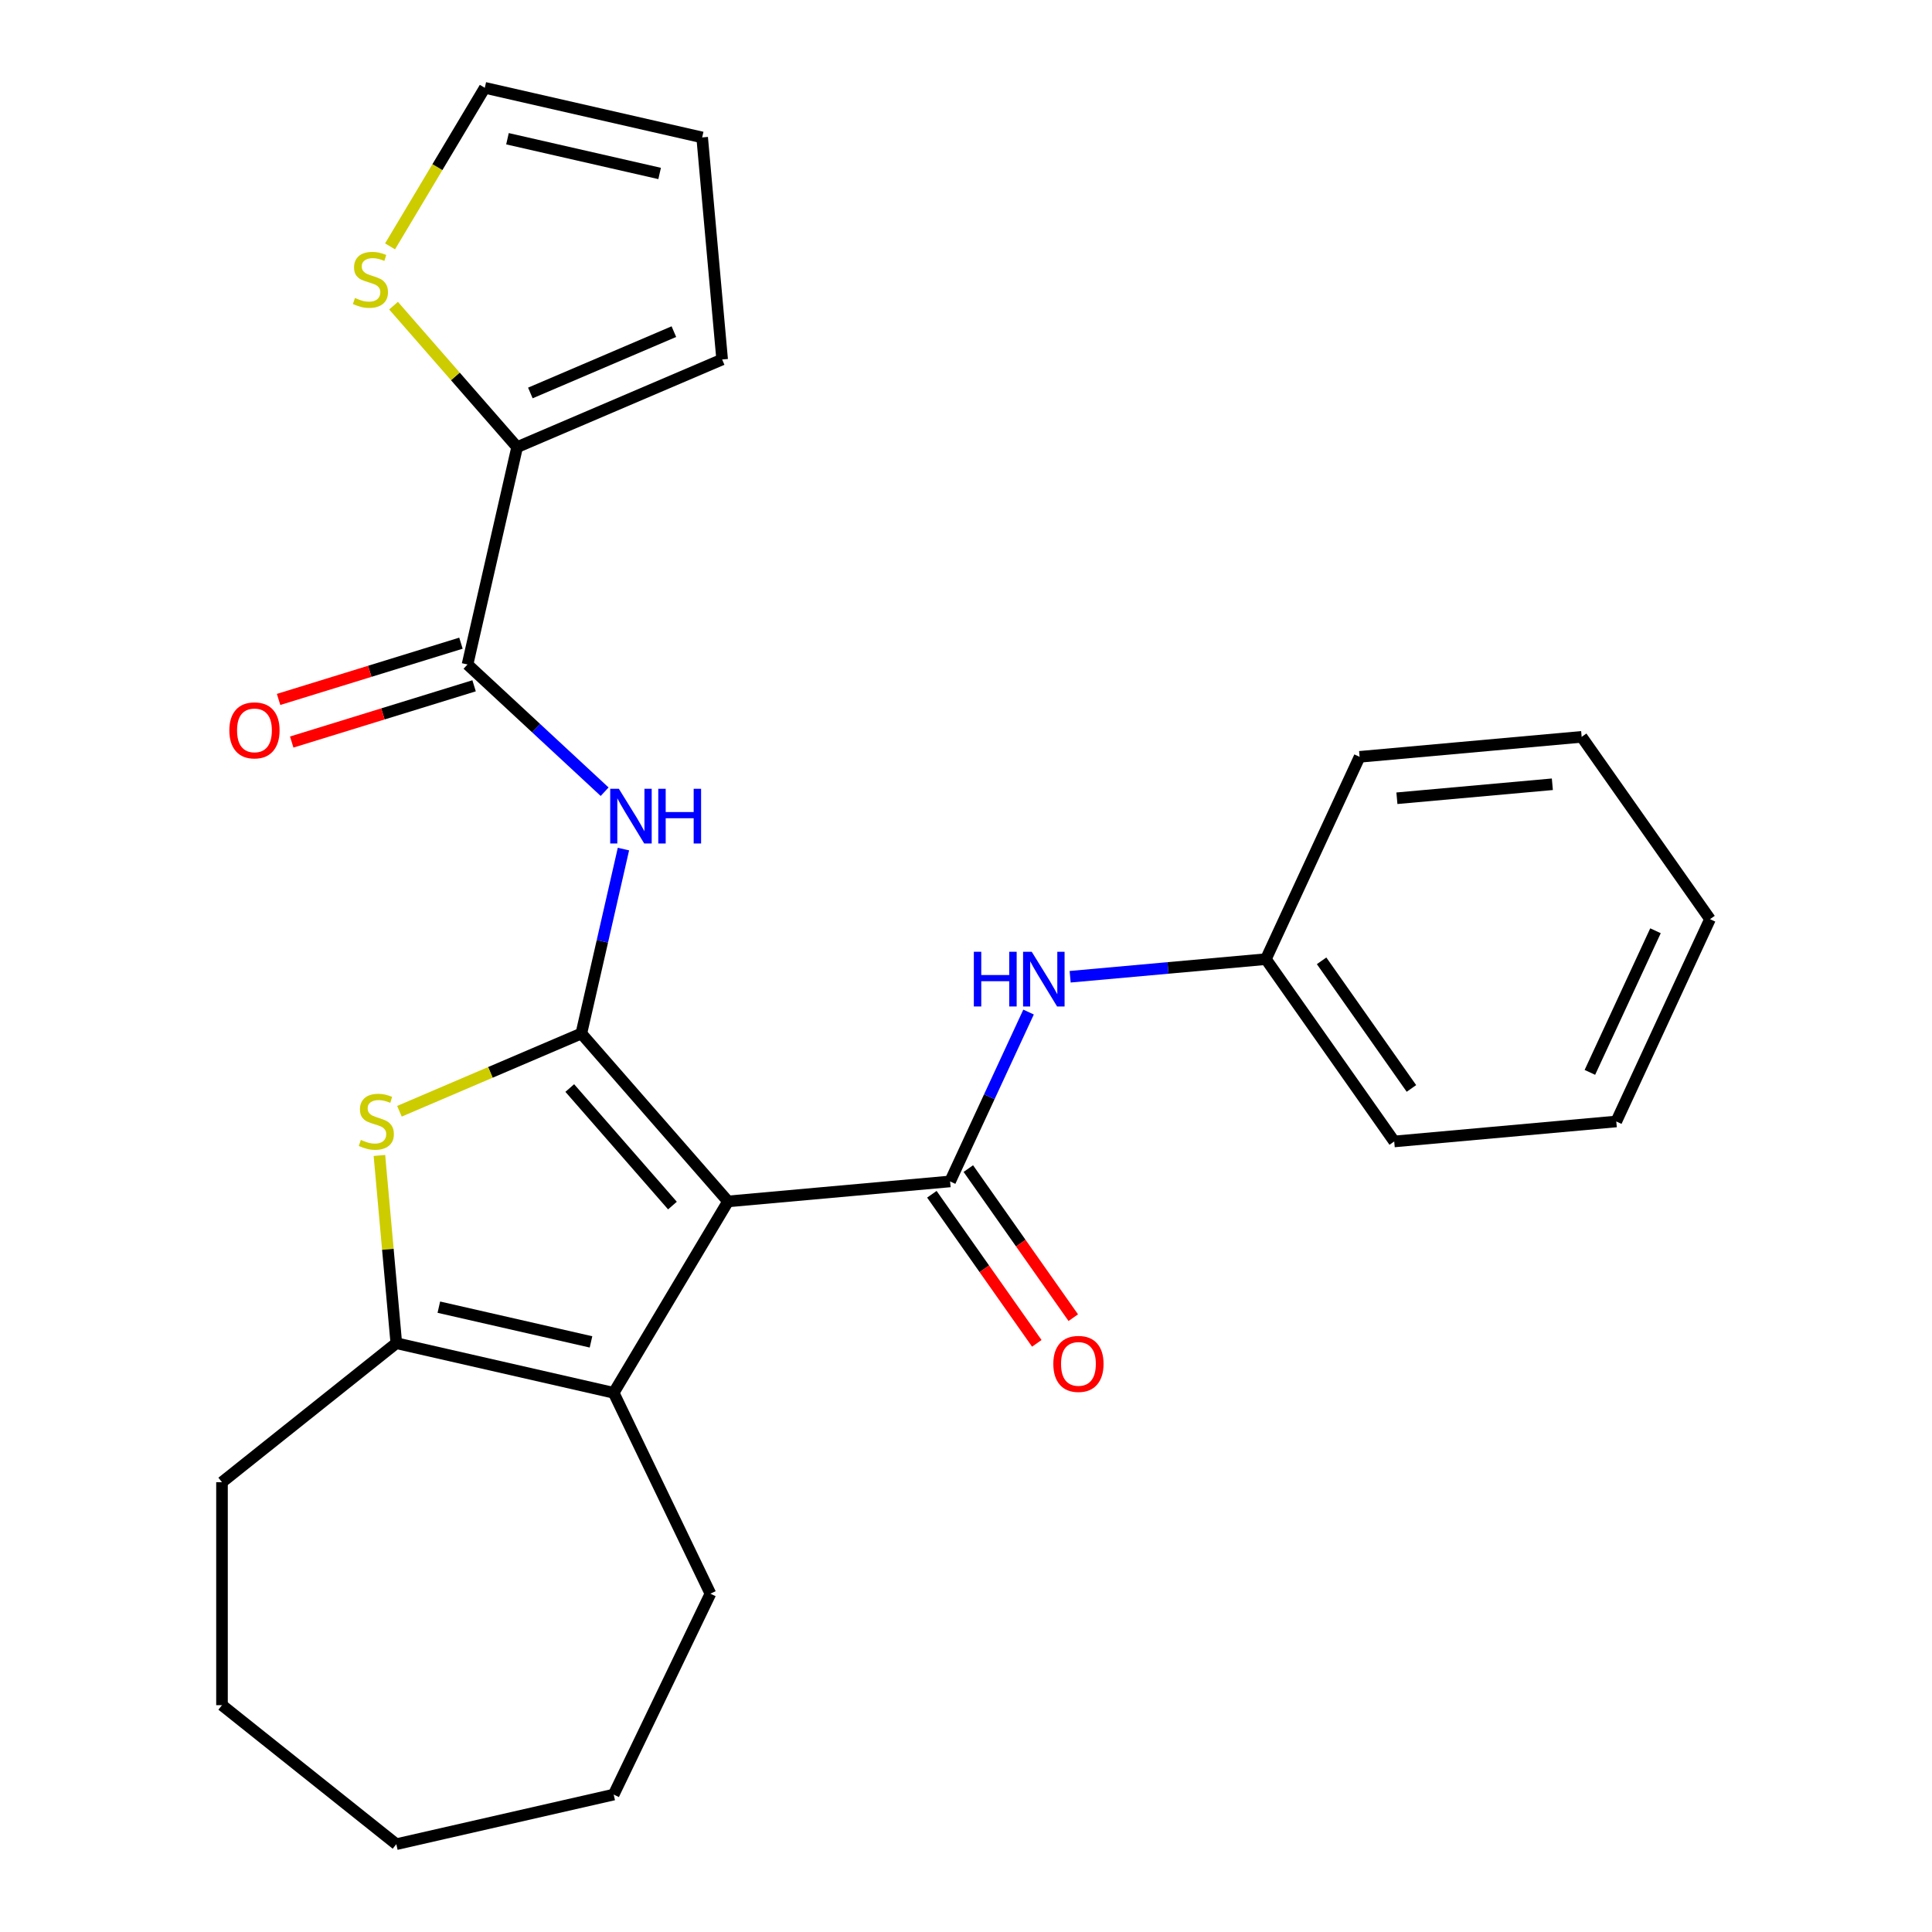 <?xml version='1.0' encoding='iso-8859-1'?>
<svg version='1.1' baseProfile='full'
              xmlns='http://www.w3.org/2000/svg'
                      xmlns:rdkit='http://www.rdkit.org/xml'
                      xmlns:xlink='http://www.w3.org/1999/xlink'
                  xml:space='preserve'
width='1000px' height='1000px' viewBox='0 0 1000 1000'>
<!-- END OF HEADER -->
<rect style='opacity:1.0;fill:#FFFFFF;stroke:none' width='1000' height='1000' x='0' y='0'> </rect>
<path class='bond-0' d='M 376.831,621.849 L 300.902,534.942' style='fill:none;fill-rule:evenodd;stroke:#000000;stroke-width:6px;stroke-linecap:butt;stroke-linejoin:miter;stroke-opacity:1' />
<path class='bond-0' d='M 348.06,623.999 L 294.91,563.164' style='fill:none;fill-rule:evenodd;stroke:#000000;stroke-width:6px;stroke-linecap:butt;stroke-linejoin:miter;stroke-opacity:1' />
<path class='bond-1' d='M 376.831,621.849 L 491.769,611.504' style='fill:none;fill-rule:evenodd;stroke:#000000;stroke-width:6px;stroke-linecap:butt;stroke-linejoin:miter;stroke-opacity:1' />
<path class='bond-3' d='M 376.831,621.849 L 317.64,720.917' style='fill:none;fill-rule:evenodd;stroke:#000000;stroke-width:6px;stroke-linecap:butt;stroke-linejoin:miter;stroke-opacity:1' />
<path class='bond-2' d='M 300.902,534.942 L 253.827,555.063' style='fill:none;fill-rule:evenodd;stroke:#000000;stroke-width:6px;stroke-linecap:butt;stroke-linejoin:miter;stroke-opacity:1' />
<path class='bond-2' d='M 253.827,555.063 L 206.751,575.184' style='fill:none;fill-rule:evenodd;stroke:#CCCC00;stroke-width:6px;stroke-linecap:butt;stroke-linejoin:miter;stroke-opacity:1' />
<path class='bond-4' d='M 300.902,534.942 L 311.797,487.21' style='fill:none;fill-rule:evenodd;stroke:#000000;stroke-width:6px;stroke-linecap:butt;stroke-linejoin:miter;stroke-opacity:1' />
<path class='bond-4' d='M 311.797,487.21 L 322.692,439.478' style='fill:none;fill-rule:evenodd;stroke:#0000FF;stroke-width:6px;stroke-linecap:butt;stroke-linejoin:miter;stroke-opacity:1' />
<path class='bond-8' d='M 491.769,611.504 L 512.076,567.671' style='fill:none;fill-rule:evenodd;stroke:#000000;stroke-width:6px;stroke-linecap:butt;stroke-linejoin:miter;stroke-opacity:1' />
<path class='bond-8' d='M 512.076,567.671 L 532.383,523.838' style='fill:none;fill-rule:evenodd;stroke:#0000FF;stroke-width:6px;stroke-linecap:butt;stroke-linejoin:miter;stroke-opacity:1' />
<path class='bond-10' d='M 482.332,618.147 L 509.491,656.728' style='fill:none;fill-rule:evenodd;stroke:#000000;stroke-width:6px;stroke-linecap:butt;stroke-linejoin:miter;stroke-opacity:1' />
<path class='bond-10' d='M 509.491,656.728 L 536.649,695.309' style='fill:none;fill-rule:evenodd;stroke:#FF0000;stroke-width:6px;stroke-linecap:butt;stroke-linejoin:miter;stroke-opacity:1' />
<path class='bond-10' d='M 501.206,604.862 L 528.364,643.443' style='fill:none;fill-rule:evenodd;stroke:#000000;stroke-width:6px;stroke-linecap:butt;stroke-linejoin:miter;stroke-opacity:1' />
<path class='bond-10' d='M 528.364,643.443 L 555.523,682.024' style='fill:none;fill-rule:evenodd;stroke:#FF0000;stroke-width:6px;stroke-linecap:butt;stroke-linejoin:miter;stroke-opacity:1' />
<path class='bond-26' d='M 196.385,598.064 L 200.758,646.65' style='fill:none;fill-rule:evenodd;stroke:#CCCC00;stroke-width:6px;stroke-linecap:butt;stroke-linejoin:miter;stroke-opacity:1' />
<path class='bond-26' d='M 200.758,646.65 L 205.131,695.237' style='fill:none;fill-rule:evenodd;stroke:#000000;stroke-width:6px;stroke-linecap:butt;stroke-linejoin:miter;stroke-opacity:1' />
<path class='bond-5' d='M 317.64,720.917 L 205.131,695.237' style='fill:none;fill-rule:evenodd;stroke:#000000;stroke-width:6px;stroke-linecap:butt;stroke-linejoin:miter;stroke-opacity:1' />
<path class='bond-5' d='M 305.9,694.563 L 227.143,676.587' style='fill:none;fill-rule:evenodd;stroke:#000000;stroke-width:6px;stroke-linecap:butt;stroke-linejoin:miter;stroke-opacity:1' />
<path class='bond-16' d='M 317.64,720.917 L 367.712,824.891' style='fill:none;fill-rule:evenodd;stroke:#000000;stroke-width:6px;stroke-linecap:butt;stroke-linejoin:miter;stroke-opacity:1' />
<path class='bond-6' d='M 312.957,409.79 L 277.471,376.865' style='fill:none;fill-rule:evenodd;stroke:#0000FF;stroke-width:6px;stroke-linecap:butt;stroke-linejoin:miter;stroke-opacity:1' />
<path class='bond-6' d='M 277.471,376.865 L 241.986,343.939' style='fill:none;fill-rule:evenodd;stroke:#000000;stroke-width:6px;stroke-linecap:butt;stroke-linejoin:miter;stroke-opacity:1' />
<path class='bond-17' d='M 205.131,695.237 L 114.905,767.19' style='fill:none;fill-rule:evenodd;stroke:#000000;stroke-width:6px;stroke-linecap:butt;stroke-linejoin:miter;stroke-opacity:1' />
<path class='bond-7' d='M 241.986,343.939 L 267.665,231.429' style='fill:none;fill-rule:evenodd;stroke:#000000;stroke-width:6px;stroke-linecap:butt;stroke-linejoin:miter;stroke-opacity:1' />
<path class='bond-11' d='M 238.584,332.911 L 191.389,347.469' style='fill:none;fill-rule:evenodd;stroke:#000000;stroke-width:6px;stroke-linecap:butt;stroke-linejoin:miter;stroke-opacity:1' />
<path class='bond-11' d='M 191.389,347.469 L 144.193,362.027' style='fill:none;fill-rule:evenodd;stroke:#FF0000;stroke-width:6px;stroke-linecap:butt;stroke-linejoin:miter;stroke-opacity:1' />
<path class='bond-11' d='M 245.387,354.966 L 198.192,369.524' style='fill:none;fill-rule:evenodd;stroke:#000000;stroke-width:6px;stroke-linecap:butt;stroke-linejoin:miter;stroke-opacity:1' />
<path class='bond-11' d='M 198.192,369.524 L 150.996,384.082' style='fill:none;fill-rule:evenodd;stroke:#FF0000;stroke-width:6px;stroke-linecap:butt;stroke-linejoin:miter;stroke-opacity:1' />
<path class='bond-9' d='M 267.665,231.429 L 235.684,194.823' style='fill:none;fill-rule:evenodd;stroke:#000000;stroke-width:6px;stroke-linecap:butt;stroke-linejoin:miter;stroke-opacity:1' />
<path class='bond-9' d='M 235.684,194.823 L 203.702,158.217' style='fill:none;fill-rule:evenodd;stroke:#CCCC00;stroke-width:6px;stroke-linecap:butt;stroke-linejoin:miter;stroke-opacity:1' />
<path class='bond-12' d='M 267.665,231.429 L 373.781,186.073' style='fill:none;fill-rule:evenodd;stroke:#000000;stroke-width:6px;stroke-linecap:butt;stroke-linejoin:miter;stroke-opacity:1' />
<path class='bond-12' d='M 274.511,203.402 L 348.793,171.653' style='fill:none;fill-rule:evenodd;stroke:#000000;stroke-width:6px;stroke-linecap:butt;stroke-linejoin:miter;stroke-opacity:1' />
<path class='bond-15' d='M 553.905,505.566 L 604.561,501.007' style='fill:none;fill-rule:evenodd;stroke:#0000FF;stroke-width:6px;stroke-linecap:butt;stroke-linejoin:miter;stroke-opacity:1' />
<path class='bond-15' d='M 604.561,501.007 L 655.218,496.448' style='fill:none;fill-rule:evenodd;stroke:#000000;stroke-width:6px;stroke-linecap:butt;stroke-linejoin:miter;stroke-opacity:1' />
<path class='bond-13' d='M 201.897,127.517 L 226.412,86.486' style='fill:none;fill-rule:evenodd;stroke:#CCCC00;stroke-width:6px;stroke-linecap:butt;stroke-linejoin:miter;stroke-opacity:1' />
<path class='bond-13' d='M 226.412,86.486 L 250.927,45.455' style='fill:none;fill-rule:evenodd;stroke:#000000;stroke-width:6px;stroke-linecap:butt;stroke-linejoin:miter;stroke-opacity:1' />
<path class='bond-14' d='M 373.781,186.073 L 363.437,71.134' style='fill:none;fill-rule:evenodd;stroke:#000000;stroke-width:6px;stroke-linecap:butt;stroke-linejoin:miter;stroke-opacity:1' />
<path class='bond-29' d='M 250.927,45.455 L 363.437,71.134' style='fill:none;fill-rule:evenodd;stroke:#000000;stroke-width:6px;stroke-linecap:butt;stroke-linejoin:miter;stroke-opacity:1' />
<path class='bond-29' d='M 262.668,71.808 L 341.424,89.784' style='fill:none;fill-rule:evenodd;stroke:#000000;stroke-width:6px;stroke-linecap:butt;stroke-linejoin:miter;stroke-opacity:1' />
<path class='bond-18' d='M 655.218,496.448 L 721.646,590.815' style='fill:none;fill-rule:evenodd;stroke:#000000;stroke-width:6px;stroke-linecap:butt;stroke-linejoin:miter;stroke-opacity:1' />
<path class='bond-18' d='M 684.056,497.317 L 730.555,563.374' style='fill:none;fill-rule:evenodd;stroke:#000000;stroke-width:6px;stroke-linecap:butt;stroke-linejoin:miter;stroke-opacity:1' />
<path class='bond-19' d='M 655.218,496.448 L 703.729,391.736' style='fill:none;fill-rule:evenodd;stroke:#000000;stroke-width:6px;stroke-linecap:butt;stroke-linejoin:miter;stroke-opacity:1' />
<path class='bond-20' d='M 367.712,824.891 L 317.64,928.866' style='fill:none;fill-rule:evenodd;stroke:#000000;stroke-width:6px;stroke-linecap:butt;stroke-linejoin:miter;stroke-opacity:1' />
<path class='bond-21' d='M 114.905,767.19 L 114.905,882.593' style='fill:none;fill-rule:evenodd;stroke:#000000;stroke-width:6px;stroke-linecap:butt;stroke-linejoin:miter;stroke-opacity:1' />
<path class='bond-23' d='M 721.646,590.815 L 836.585,580.47' style='fill:none;fill-rule:evenodd;stroke:#000000;stroke-width:6px;stroke-linecap:butt;stroke-linejoin:miter;stroke-opacity:1' />
<path class='bond-22' d='M 703.729,391.736 L 818.667,381.391' style='fill:none;fill-rule:evenodd;stroke:#000000;stroke-width:6px;stroke-linecap:butt;stroke-linejoin:miter;stroke-opacity:1' />
<path class='bond-22' d='M 723.038,413.172 L 803.495,405.931' style='fill:none;fill-rule:evenodd;stroke:#000000;stroke-width:6px;stroke-linecap:butt;stroke-linejoin:miter;stroke-opacity:1' />
<path class='bond-25' d='M 317.64,928.866 L 205.131,954.545' style='fill:none;fill-rule:evenodd;stroke:#000000;stroke-width:6px;stroke-linecap:butt;stroke-linejoin:miter;stroke-opacity:1' />
<path class='bond-27' d='M 114.905,882.593 L 205.131,954.545' style='fill:none;fill-rule:evenodd;stroke:#000000;stroke-width:6px;stroke-linecap:butt;stroke-linejoin:miter;stroke-opacity:1' />
<path class='bond-24' d='M 818.667,381.391 L 885.095,475.758' style='fill:none;fill-rule:evenodd;stroke:#000000;stroke-width:6px;stroke-linecap:butt;stroke-linejoin:miter;stroke-opacity:1' />
<path class='bond-28' d='M 836.585,580.47 L 885.095,475.758' style='fill:none;fill-rule:evenodd;stroke:#000000;stroke-width:6px;stroke-linecap:butt;stroke-linejoin:miter;stroke-opacity:1' />
<path class='bond-28' d='M 822.919,555.062 L 856.876,481.763' style='fill:none;fill-rule:evenodd;stroke:#000000;stroke-width:6px;stroke-linecap:butt;stroke-linejoin:miter;stroke-opacity:1' />
<path  class='atom-3' d='M 186.786 590.019
Q 187.106 590.139, 188.426 590.699
Q 189.746 591.259, 191.186 591.619
Q 192.666 591.939, 194.106 591.939
Q 196.786 591.939, 198.346 590.659
Q 199.906 589.339, 199.906 587.059
Q 199.906 585.499, 199.106 584.539
Q 198.346 583.579, 197.146 583.059
Q 195.946 582.539, 193.946 581.939
Q 191.426 581.179, 189.906 580.459
Q 188.426 579.739, 187.346 578.219
Q 186.306 576.699, 186.306 574.139
Q 186.306 570.579, 188.706 568.379
Q 191.146 566.179, 195.946 566.179
Q 199.226 566.179, 202.946 567.739
L 202.026 570.819
Q 198.626 569.419, 196.066 569.419
Q 193.306 569.419, 191.786 570.579
Q 190.266 571.699, 190.306 573.659
Q 190.306 575.179, 191.066 576.099
Q 191.866 577.019, 192.986 577.539
Q 194.146 578.059, 196.066 578.659
Q 198.626 579.459, 200.146 580.259
Q 201.666 581.059, 202.746 582.699
Q 203.866 584.299, 203.866 587.059
Q 203.866 590.979, 201.226 593.099
Q 198.626 595.179, 194.266 595.179
Q 191.746 595.179, 189.826 594.619
Q 187.946 594.099, 185.706 593.179
L 186.786 590.019
' fill='#CCCC00'/>
<path  class='atom-5' d='M 320.322 408.273
L 329.602 423.273
Q 330.522 424.753, 332.002 427.433
Q 333.482 430.113, 333.562 430.273
L 333.562 408.273
L 337.322 408.273
L 337.322 436.593
L 333.442 436.593
L 323.482 420.193
Q 322.322 418.273, 321.082 416.073
Q 319.882 413.873, 319.522 413.193
L 319.522 436.593
L 315.842 436.593
L 315.842 408.273
L 320.322 408.273
' fill='#0000FF'/>
<path  class='atom-5' d='M 340.722 408.273
L 344.562 408.273
L 344.562 420.313
L 359.042 420.313
L 359.042 408.273
L 362.882 408.273
L 362.882 436.593
L 359.042 436.593
L 359.042 423.513
L 344.562 423.513
L 344.562 436.593
L 340.722 436.593
L 340.722 408.273
' fill='#0000FF'/>
<path  class='atom-9' d='M 504.06 492.632
L 507.9 492.632
L 507.9 504.672
L 522.38 504.672
L 522.38 492.632
L 526.22 492.632
L 526.22 520.952
L 522.38 520.952
L 522.38 507.872
L 507.9 507.872
L 507.9 520.952
L 504.06 520.952
L 504.06 492.632
' fill='#0000FF'/>
<path  class='atom-9' d='M 534.02 492.632
L 543.3 507.632
Q 544.22 509.112, 545.7 511.792
Q 547.18 514.472, 547.26 514.632
L 547.26 492.632
L 551.02 492.632
L 551.02 520.952
L 547.14 520.952
L 537.18 504.552
Q 536.02 502.632, 534.78 500.432
Q 533.58 498.232, 533.22 497.552
L 533.22 520.952
L 529.54 520.952
L 529.54 492.632
L 534.02 492.632
' fill='#0000FF'/>
<path  class='atom-10' d='M 183.737 154.242
Q 184.057 154.362, 185.377 154.922
Q 186.697 155.482, 188.137 155.842
Q 189.617 156.162, 191.057 156.162
Q 193.737 156.162, 195.297 154.882
Q 196.857 153.562, 196.857 151.282
Q 196.857 149.722, 196.057 148.762
Q 195.297 147.802, 194.097 147.282
Q 192.897 146.762, 190.897 146.162
Q 188.377 145.402, 186.857 144.682
Q 185.377 143.962, 184.297 142.442
Q 183.257 140.922, 183.257 138.362
Q 183.257 134.802, 185.657 132.602
Q 188.097 130.402, 192.897 130.402
Q 196.177 130.402, 199.897 131.962
L 198.977 135.042
Q 195.577 133.642, 193.017 133.642
Q 190.257 133.642, 188.737 134.802
Q 187.217 135.922, 187.257 137.882
Q 187.257 139.402, 188.017 140.322
Q 188.817 141.242, 189.937 141.762
Q 191.097 142.282, 193.017 142.882
Q 195.577 143.682, 197.097 144.482
Q 198.617 145.282, 199.697 146.922
Q 200.817 148.522, 200.817 151.282
Q 200.817 155.202, 198.177 157.322
Q 195.577 159.402, 191.217 159.402
Q 188.697 159.402, 186.777 158.842
Q 184.897 158.322, 182.657 157.402
L 183.737 154.242
' fill='#CCCC00'/>
<path  class='atom-11' d='M 545.197 705.952
Q 545.197 699.152, 548.557 695.352
Q 551.917 691.552, 558.197 691.552
Q 564.477 691.552, 567.837 695.352
Q 571.197 699.152, 571.197 705.952
Q 571.197 712.832, 567.797 716.752
Q 564.397 720.632, 558.197 720.632
Q 551.957 720.632, 548.557 716.752
Q 545.197 712.872, 545.197 705.952
M 558.197 717.432
Q 562.517 717.432, 564.837 714.552
Q 567.197 711.632, 567.197 705.952
Q 567.197 700.392, 564.837 697.592
Q 562.517 694.752, 558.197 694.752
Q 553.877 694.752, 551.517 697.552
Q 549.197 700.352, 549.197 705.952
Q 549.197 711.672, 551.517 714.552
Q 553.877 717.432, 558.197 717.432
' fill='#FF0000'/>
<path  class='atom-12' d='M 118.71 378.034
Q 118.71 371.234, 122.07 367.434
Q 125.43 363.634, 131.71 363.634
Q 137.99 363.634, 141.35 367.434
Q 144.71 371.234, 144.71 378.034
Q 144.71 384.914, 141.31 388.834
Q 137.91 392.714, 131.71 392.714
Q 125.47 392.714, 122.07 388.834
Q 118.71 384.954, 118.71 378.034
M 131.71 389.514
Q 136.03 389.514, 138.35 386.634
Q 140.71 383.714, 140.71 378.034
Q 140.71 372.474, 138.35 369.674
Q 136.03 366.834, 131.71 366.834
Q 127.39 366.834, 125.03 369.634
Q 122.71 372.434, 122.71 378.034
Q 122.71 383.754, 125.03 386.634
Q 127.39 389.514, 131.71 389.514
' fill='#FF0000'/>
</svg>
